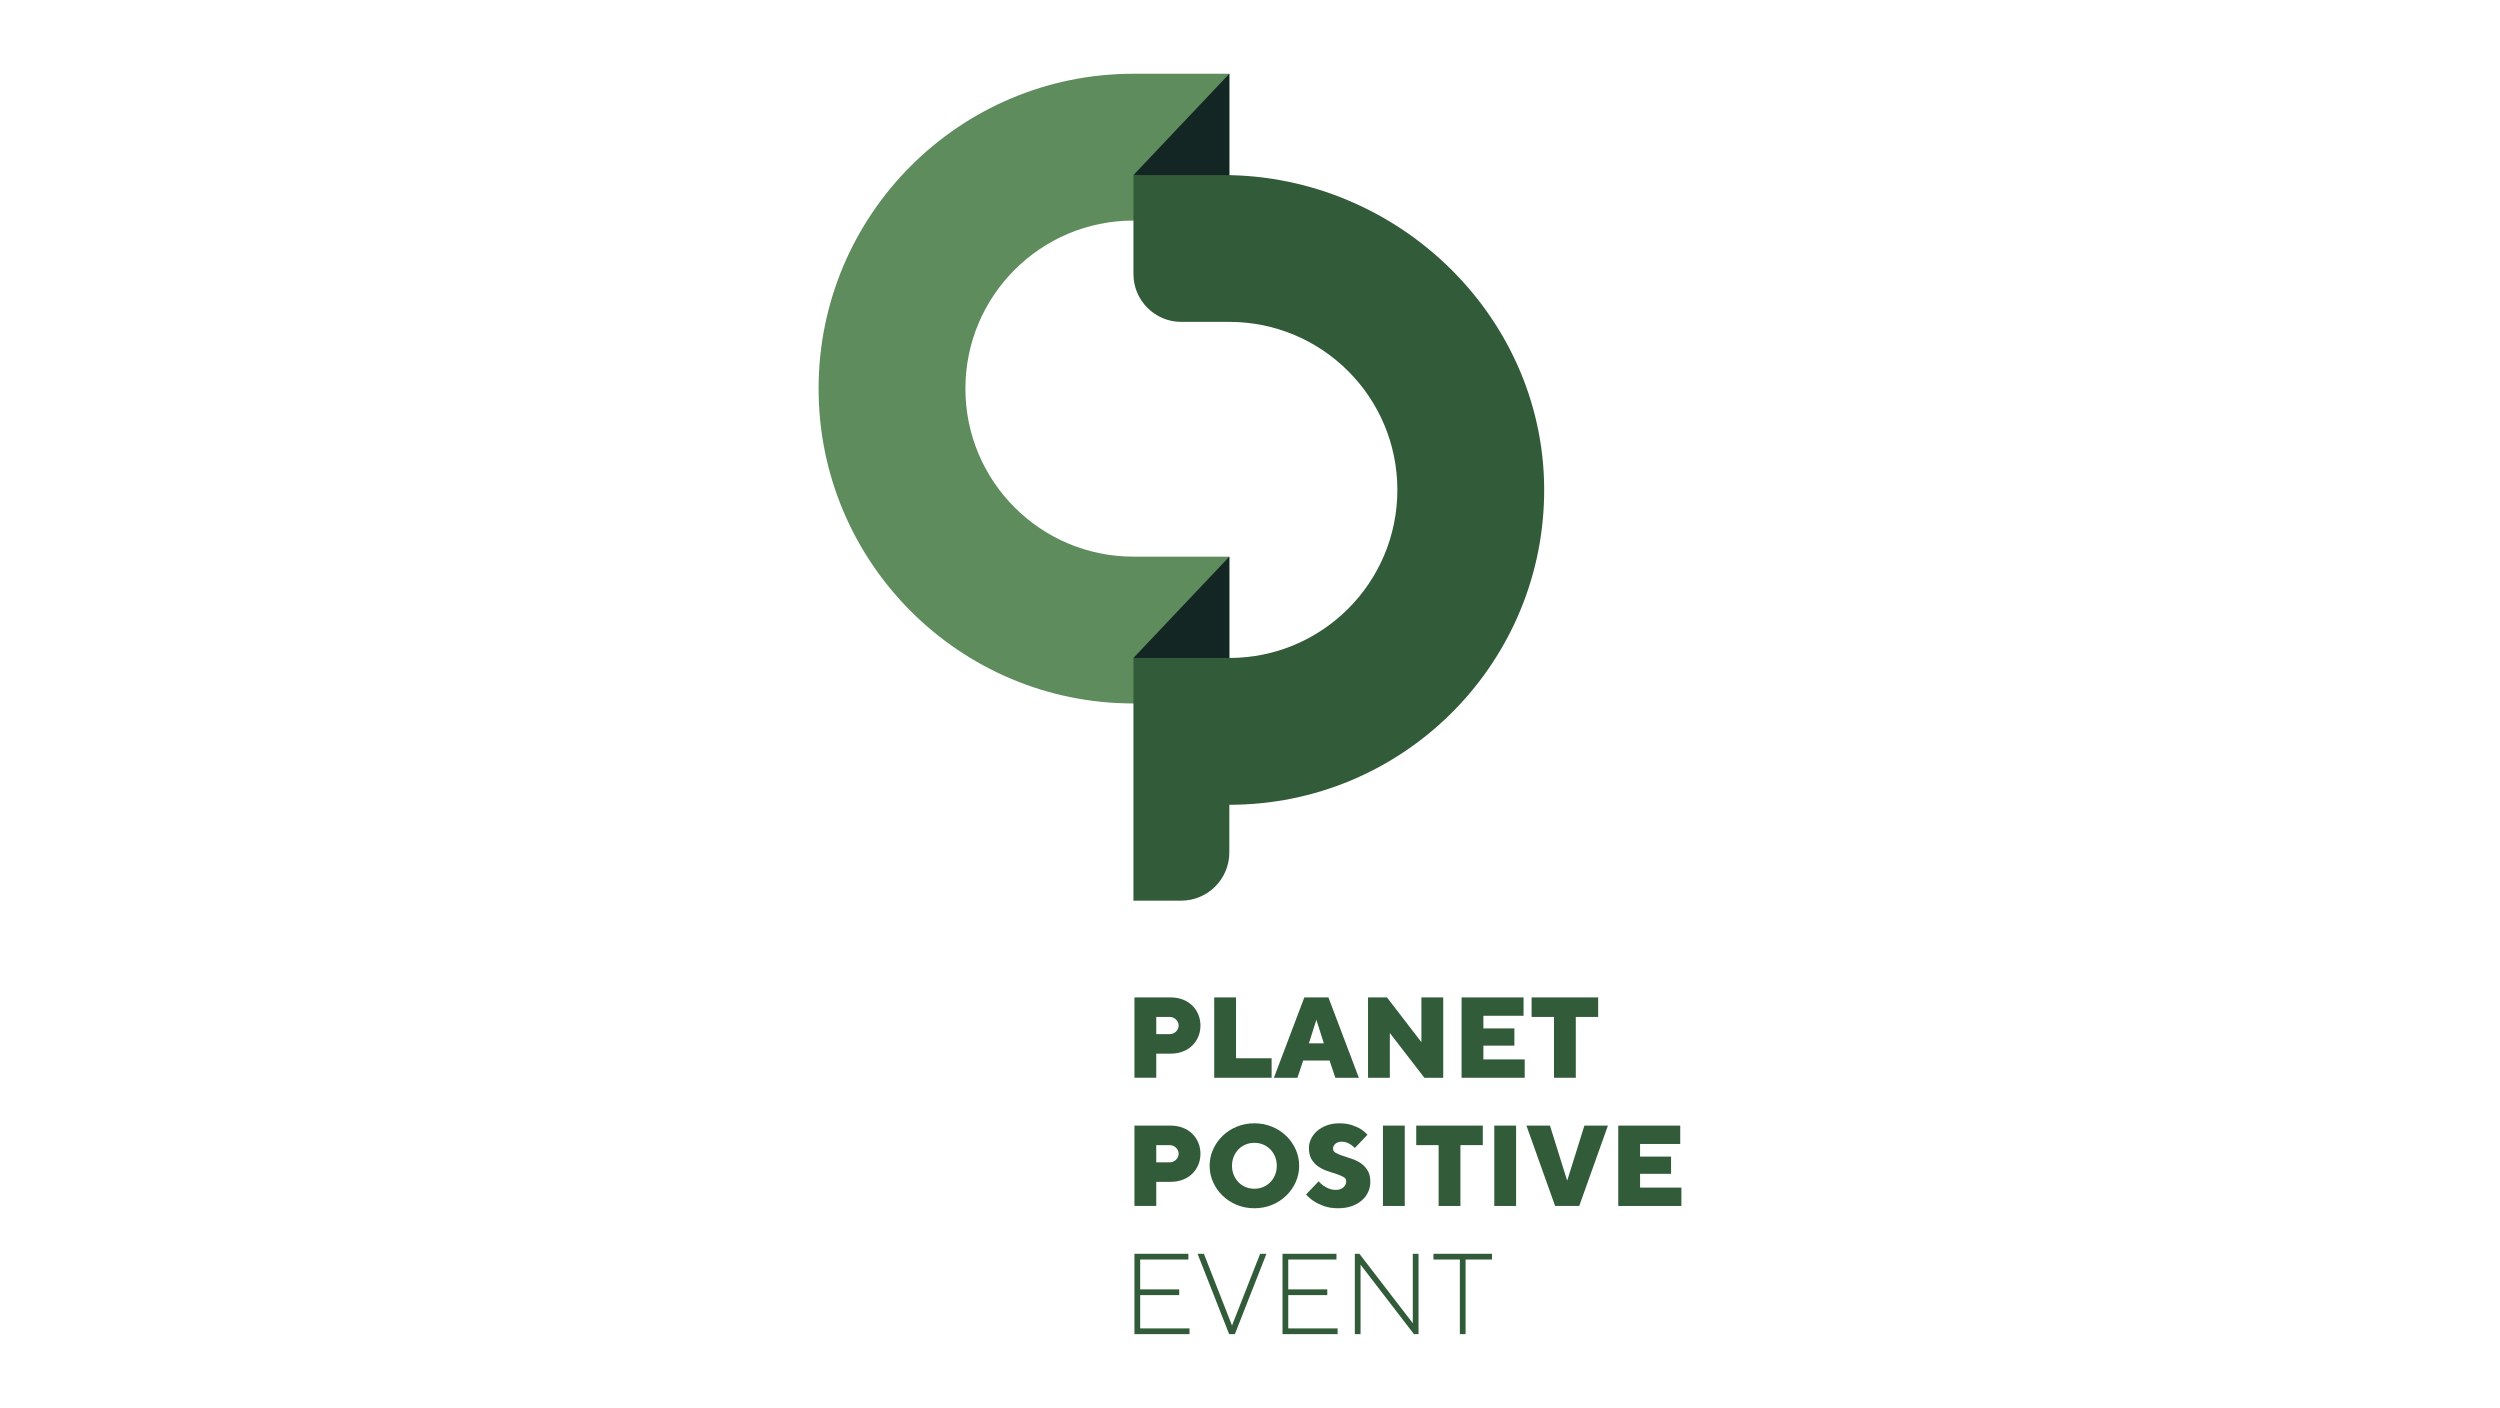 <?xml version="1.0" encoding="utf-8"?>

<!DOCTYPE svg PUBLIC "-//W3C//DTD SVG 1.1//EN" "http://www.w3.org/Graphics/SVG/1.1/DTD/svg11.dtd">
<svg version="1.1"
	 xmlns="http://www.w3.org/2000/svg" xmlns:xlink="http://www.w3.org/1999/xlink" 
	 x="0px" y="0px" width="380px" height="214px" viewBox="-122.772 -9.5 380 214" enable-background="new -122.772 -9.5 380 214"
	 xml:space="preserve">
<defs>
</defs>
<g>
	<g>
		<defs>
			<rect id="SVGID_1_" width="134.454" height="195"/>
		</defs>
		<clipPath id="SVGID_3_">
			<use xlink:href="#SVGID_1_"  overflow="visible"/>
		</clipPath>
		<g clip-path="url(#SVGID_3_)">
			<defs>
				<rect id="SVGID_2_" y="0" width="134.454" height="195"/>
			</defs>
			<clipPath id="SVGID_4_">
				<use xlink:href="#SVGID_2_"  overflow="visible"/>
			</clipPath>
			<path clip-path="url(#SVGID_4_)" fill="#5E8C5D" d="M49.512,1.71h14.574v22.317H49.512v-0.001
				c-14.106,0-25.542,11.435-25.542,25.542S35.406,75.11,49.512,75.11v-0.001h14.574v22.317H49.512
				c-26.431,0-47.857-21.427-47.857-47.858S23.081,1.71,49.512,1.71"/>
			<polygon clip-path="url(#SVGID_4_)" fill="#132624" points="49.512,17.11 64.086,1.71 64.086,20.745 			"/>
			<polygon clip-path="url(#SVGID_4_)" fill="#132624" points="49.512,90.508 64.086,75.108 64.086,93.025 			"/>
			<path clip-path="url(#SVGID_4_)" fill="#325B39" d="M63.141,17.11H49.512v15.042c0,4.018,3.258,7.276,7.276,7.276h7.297v-0.001
				c14.107,0,25.542,11.435,25.542,25.542S78.192,90.51,64.085,90.51v-0.001H49.512v14.574v7.743v14.574h7.247
				c4.047,0,7.327-3.28,7.327-7.327v-7.247c26.12,0,47.352-20.923,47.849-46.924C112.448,39.071,89.976,17.11,63.141,17.11"/>
			<path clip-path="url(#SVGID_4_)" fill="#325B39" d="M55.159,142.107c0.674,0,1.291,0.108,1.849,0.323
				c0.559,0.215,1.035,0.515,1.431,0.898s0.704,0.838,0.925,1.36c0.221,0.524,0.332,1.089,0.332,1.693
				c0,0.616-0.111,1.184-0.332,1.7c-0.221,0.519-0.529,0.969-0.925,1.353c-0.396,0.385-0.872,0.684-1.431,0.899
				c-0.558,0.215-1.175,0.322-1.849,0.322h-2.181v3.664h-3.315v-12.214H55.159z M52.978,145.074v2.617h2.006
				c0.396,0,0.727-0.131,0.995-0.393c0.267-0.262,0.401-0.567,0.401-0.916c0-0.35-0.134-0.654-0.401-0.916
				c-0.268-0.262-0.599-0.393-0.995-0.393H52.978z"/>
			<polygon clip-path="url(#SVGID_4_)" fill="#325B39" points="61.788,154.321 61.788,142.107 65.104,142.107 65.104,151.355 
				70.513,151.355 70.513,154.321 			"/>
			<path clip-path="url(#SVGID_4_)" fill="#325B39" d="M75.311,151.704l-0.873,2.617h-3.576l4.624-12.214h3.663l4.624,12.214h-3.577
				l-0.872-2.617H75.311z M77.316,145.51l-1.134,3.577h2.269L77.316,145.51z"/>
			<polygon clip-path="url(#SVGID_4_)" fill="#325B39" points="96.597,142.107 96.597,154.321 93.735,154.321 88.483,147.517 
				88.483,154.321 85.168,154.321 85.168,142.107 88.047,142.107 93.281,148.912 93.281,142.107 			"/>
			<polygon clip-path="url(#SVGID_4_)" fill="#325B39" points="108.984,151.53 108.984,154.321 99.388,154.321 99.388,142.108 
				108.81,142.108 108.81,144.899 102.703,144.899 102.703,146.818 107.414,146.818 107.414,149.437 102.703,149.437 
				102.703,151.53 			"/>
			<polygon clip-path="url(#SVGID_4_)" fill="#325B39" points="120.15,142.107 120.15,145.074 116.748,145.074 116.748,154.321 
				113.434,154.321 113.434,145.074 110.031,145.074 110.031,142.107 			"/>
			<path clip-path="url(#SVGID_4_)" fill="#325B39" d="M55.159,161.592c0.674,0,1.291,0.107,1.849,0.322
				c0.559,0.216,1.035,0.515,1.431,0.899c0.396,0.384,0.704,0.837,0.925,1.36c0.221,0.523,0.332,1.088,0.332,1.692
				c0,0.617-0.111,1.184-0.332,1.701c-0.221,0.519-0.529,0.968-0.925,1.353c-0.396,0.384-0.872,0.684-1.431,0.899
				c-0.558,0.215-1.175,0.322-1.849,0.322h-2.181v3.664h-3.315v-12.214H55.159z M52.978,164.559v2.617h2.006
				c0.396,0,0.727-0.132,0.995-0.394c0.267-0.261,0.401-0.566,0.401-0.916c0-0.349-0.134-0.654-0.401-0.916
				c-0.268-0.261-0.599-0.392-0.995-0.392H52.978z"/>
			<path clip-path="url(#SVGID_4_)" fill="#325B39" d="M74.699,167.698c0,0.873-0.174,1.699-0.522,2.478
				c-0.35,0.779-0.829,1.466-1.439,2.06c-0.61,0.593-1.333,1.061-2.164,1.404c-0.832,0.343-1.725,0.515-2.678,0.515
				c-0.966,0-1.862-0.172-2.688-0.515c-0.826-0.344-1.544-0.812-2.155-1.404c-0.611-0.594-1.09-1.28-1.439-2.06
				c-0.349-0.778-0.523-1.604-0.523-2.478c0-0.872,0.174-1.697,0.523-2.478c0.349-0.778,0.829-1.465,1.439-2.059
				c0.611-0.593,1.329-1.062,2.155-1.404s1.722-0.515,2.688-0.515c0.953,0,1.846,0.172,2.678,0.515
				c0.831,0.343,1.554,0.812,2.164,1.404c0.61,0.594,1.09,1.28,1.439,2.059C74.525,166.001,74.699,166.826,74.699,167.698
				 M64.493,167.698c0,0.501,0.087,0.963,0.262,1.388c0.175,0.425,0.413,0.794,0.715,1.107c0.302,0.314,0.663,0.559,1.082,0.733
				c0.419,0.174,0.866,0.262,1.344,0.262c0.477,0,0.922-0.088,1.334-0.262c0.413-0.175,0.773-0.419,1.082-0.733
				c0.309-0.313,0.55-0.683,0.725-1.107c0.174-0.425,0.262-0.887,0.262-1.388c0-0.5-0.088-0.962-0.262-1.387
				c-0.175-0.425-0.416-0.794-0.725-1.108c-0.309-0.313-0.669-0.558-1.082-0.732c-0.412-0.175-0.857-0.262-1.334-0.262
				c-0.478,0-0.925,0.087-1.344,0.262s-0.78,0.419-1.082,0.732c-0.302,0.314-0.541,0.684-0.715,1.108
				C64.58,166.736,64.493,167.198,64.493,167.698"/>
			<path clip-path="url(#SVGID_4_)" fill="#325B39" d="M81.854,170.054c0-0.279-0.14-0.497-0.419-0.654
				c-0.279-0.156-0.628-0.306-1.047-0.444c-0.419-0.14-0.875-0.291-1.369-0.454c-0.495-0.162-0.951-0.384-1.37-0.663
				s-0.768-0.645-1.047-1.099s-0.419-1.036-0.419-1.745c0-0.477,0.11-0.942,0.332-1.396c0.221-0.454,0.531-0.855,0.933-1.204
				s0.887-0.628,1.457-0.838c0.57-0.209,1.204-0.313,1.902-0.313c0.744,0,1.384,0.09,1.919,0.271
				c0.535,0.18,0.978,0.381,1.326,0.602c0.406,0.256,0.75,0.547,1.029,0.872l-1.919,2.007c-0.163-0.175-0.35-0.331-0.559-0.471
				c-0.175-0.129-0.384-0.241-0.628-0.341c-0.244-0.099-0.519-0.147-0.82-0.147c-0.396,0-0.713,0.107-0.951,0.322
				s-0.357,0.457-0.357,0.724c0,0.279,0.14,0.497,0.419,0.654s0.628,0.306,1.047,0.445s0.875,0.29,1.369,0.454
				c0.495,0.163,0.951,0.383,1.37,0.663c0.419,0.278,0.768,0.646,1.047,1.099s0.419,1.035,0.419,1.745
				c0,0.546-0.111,1.062-0.332,1.543c-0.221,0.483-0.541,0.908-0.959,1.274c-0.419,0.366-0.931,0.657-1.536,0.873
				c-0.604,0.215-1.291,0.322-2.059,0.322c-0.814,0-1.523-0.107-2.129-0.322c-0.604-0.216-1.11-0.457-1.518-0.725
				c-0.477-0.302-0.89-0.651-1.239-1.047l1.92-2.007c0.209,0.244,0.447,0.466,0.715,0.663c0.232,0.163,0.509,0.312,0.829,0.445
				c0.319,0.134,0.678,0.2,1.073,0.2c0.488,0,0.872-0.131,1.151-0.393S81.854,170.402,81.854,170.054"/>
			<rect x="87.437" y="161.592" clip-path="url(#SVGID_4_)" fill="#325B39" width="3.314" height="12.214"/>
			<polygon clip-path="url(#SVGID_4_)" fill="#325B39" points="102.615,161.592 102.615,164.558 99.213,164.558 99.213,173.806 
				95.898,173.806 95.898,164.558 92.496,164.558 92.496,161.592 			"/>
			<rect x="104.36" y="161.592" clip-path="url(#SVGID_4_)" fill="#325B39" width="3.314" height="12.214"/>
			<polygon clip-path="url(#SVGID_4_)" fill="#325B39" points="109.245,161.592 112.822,161.592 115.439,169.967 118.057,161.592 
				121.633,161.592 117.271,173.806 113.607,173.806 			"/>
			<polygon clip-path="url(#SVGID_4_)" fill="#325B39" points="132.8,171.014 132.8,173.806 123.204,173.806 123.204,161.592 
				132.625,161.592 132.625,164.383 126.519,164.383 126.519,166.303 131.229,166.303 131.229,168.92 126.519,168.92 
				126.519,171.014 			"/>
			<polygon clip-path="url(#SVGID_4_)" fill="#325B39" points="58.037,192.417 58.037,193.289 49.662,193.289 49.662,181.076 
				57.863,181.076 57.863,181.948 50.535,181.948 50.535,186.484 56.467,186.484 56.467,187.357 50.535,187.357 50.535,192.417 			
				"/>
			<polygon clip-path="url(#SVGID_4_)" fill="#325B39" points="59.258,181.076 60.218,181.076 64.493,191.98 68.768,181.076 
				69.727,181.076 64.929,193.289 64.057,193.289 			"/>
			<polygon clip-path="url(#SVGID_4_)" fill="#325B39" points="80.544,192.417 80.544,193.289 72.17,193.289 72.17,181.076 
				80.37,181.076 80.37,181.948 73.042,181.948 73.042,186.484 78.974,186.484 78.974,187.357 73.042,187.357 73.042,192.417 			"/>
			<polygon clip-path="url(#SVGID_4_)" fill="#325B39" points="92.845,181.076 92.845,193.289 92.146,193.289 84.033,182.733 
				84.033,193.289 83.161,193.289 83.161,181.076 83.859,181.076 91.973,191.632 91.973,181.076 			"/>
			<polygon clip-path="url(#SVGID_4_)" fill="#325B39" points="104.012,181.076 104.012,181.948 99.998,181.948 99.998,193.289 
				99.126,193.289 99.126,181.948 95.113,181.948 95.113,181.076 			"/>
		</g>
	</g>
</g>
</svg>
